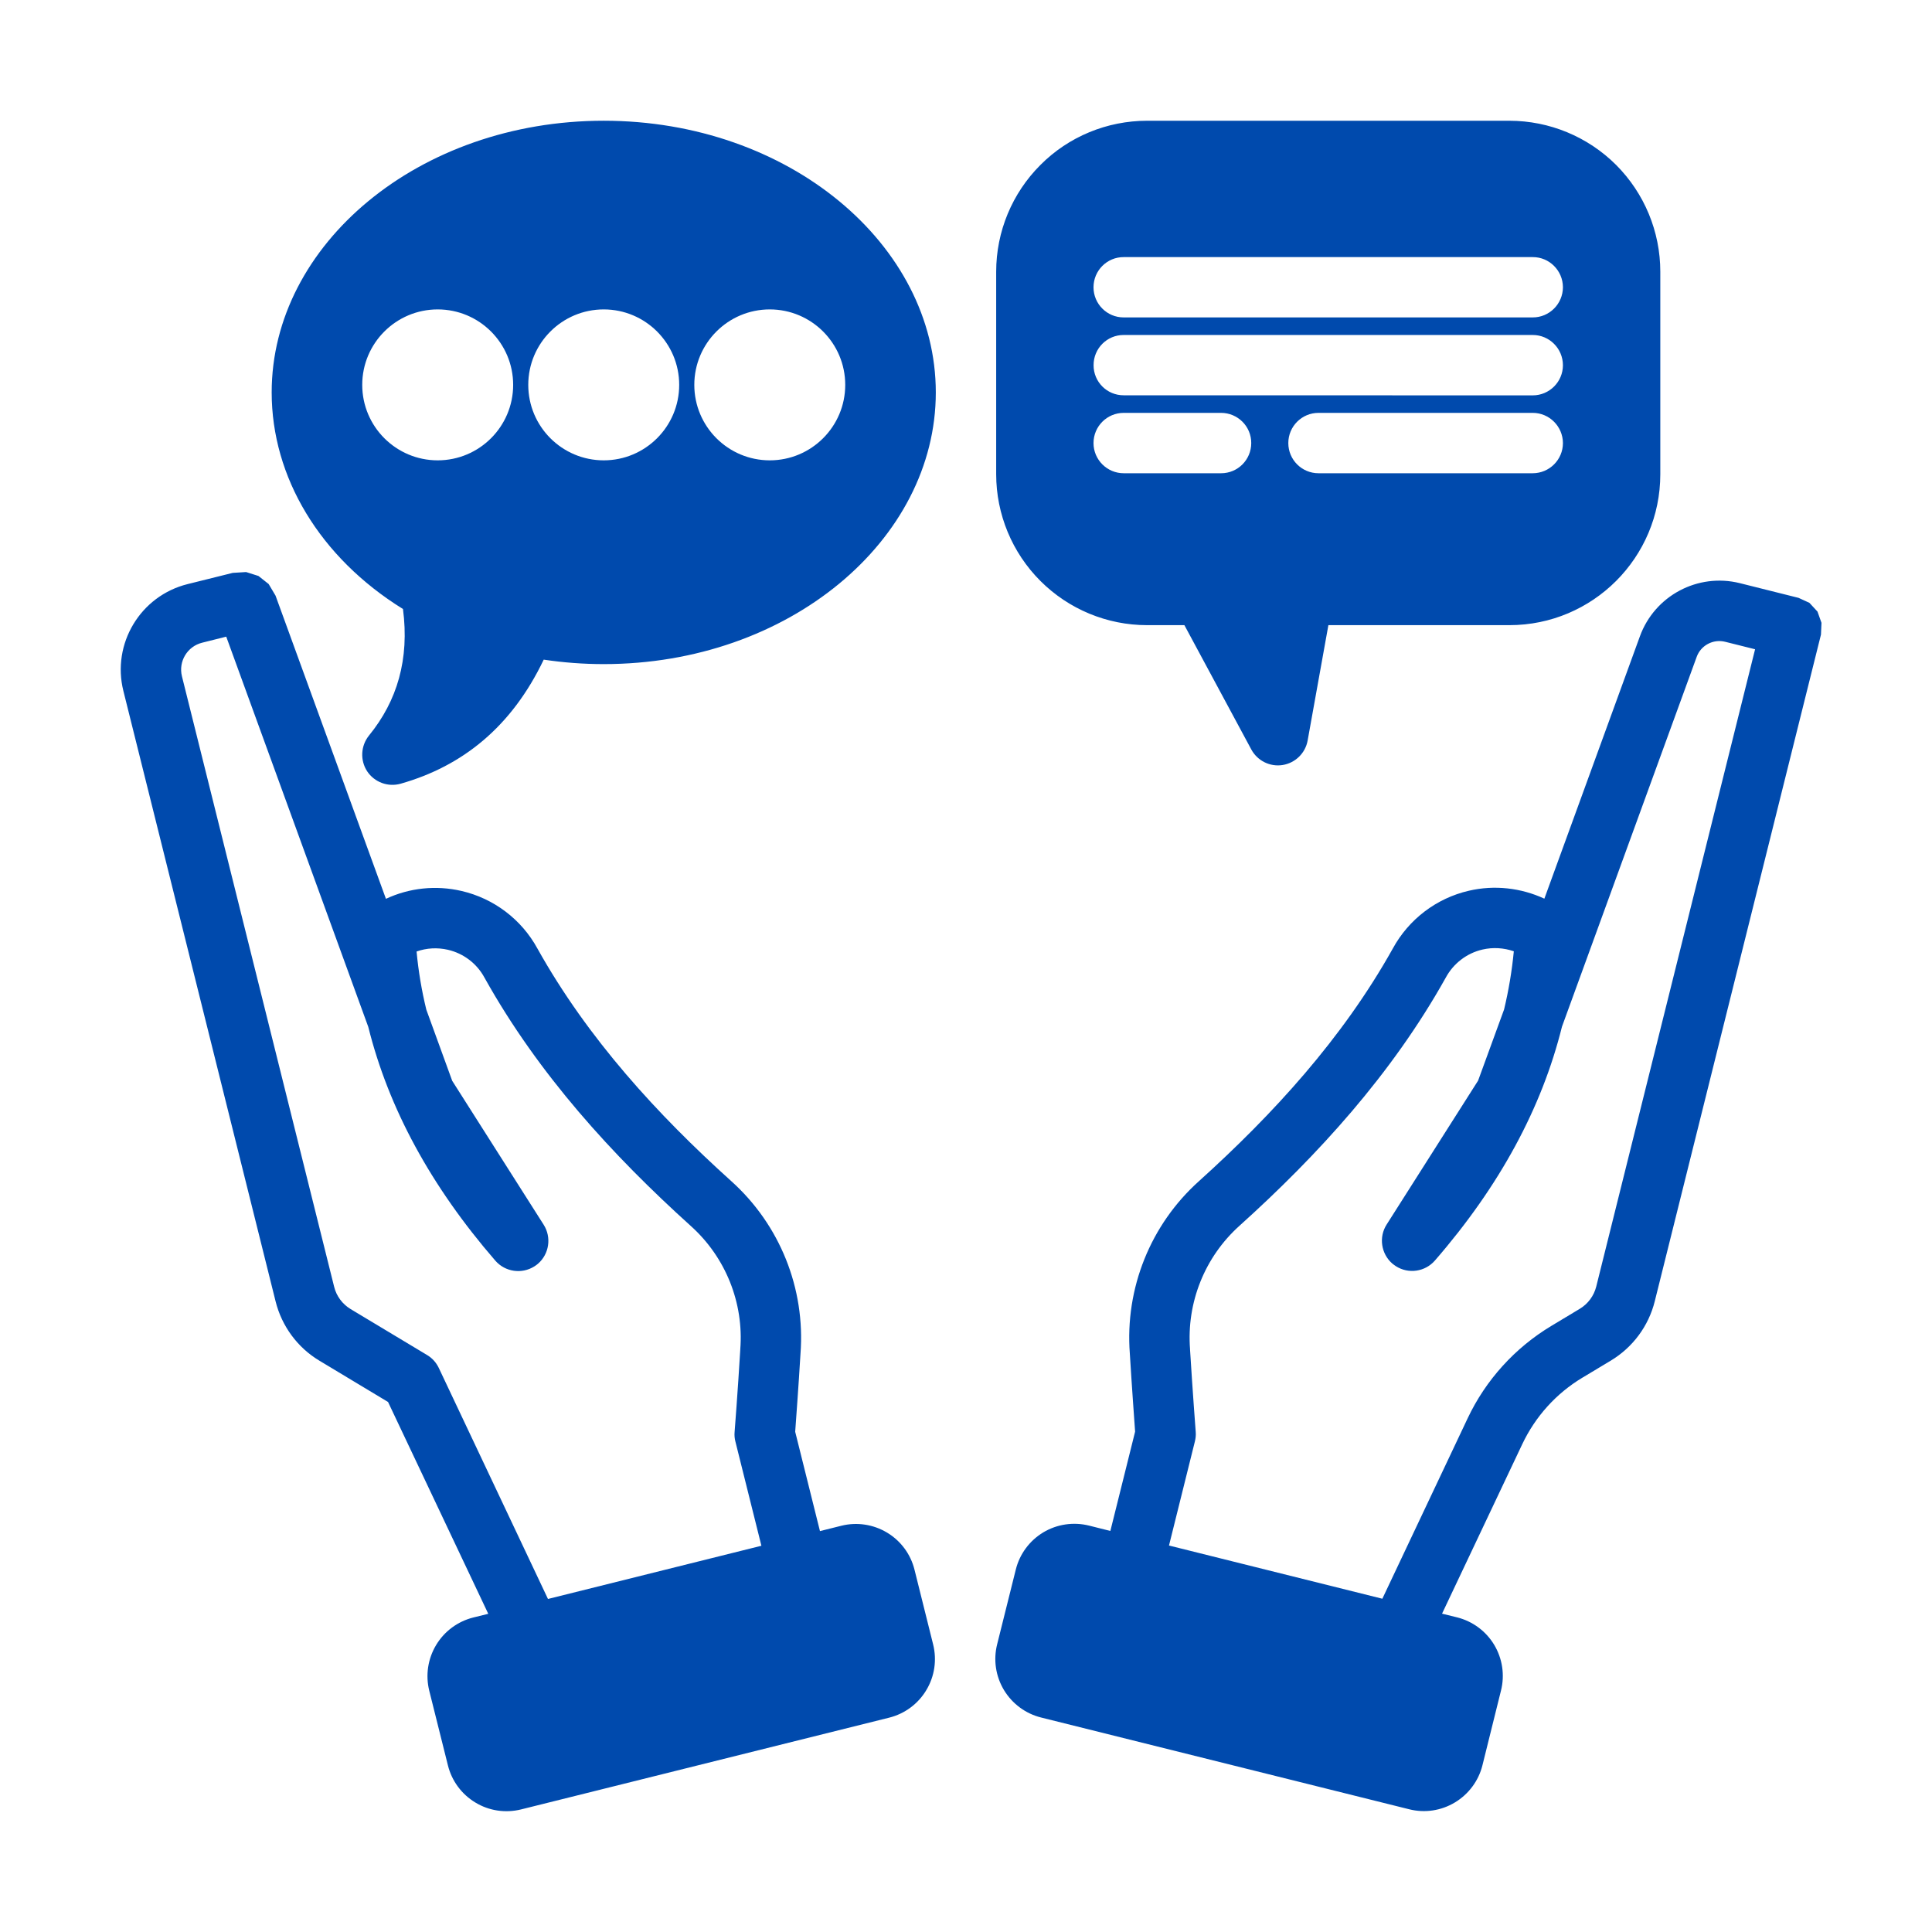 <?xml version="1.0" encoding="UTF-8"?> <svg xmlns="http://www.w3.org/2000/svg" viewBox="0 0 100.00 100.00" data-guides="{&quot;vertical&quot;:[],&quot;horizontal&quot;:[]}"><defs></defs><path fill="#004aad" stroke="none" fill-opacity="1" stroke-width="1.176" stroke-opacity="1" alignment-baseline="baseline" baseline-shift="baseline" color="rgb(51, 51, 51)" fill-rule="evenodd" id="tSvg11d38c42e5a" title="Path 1" d="M25.273 83.531C23.544 79.876 21.815 76.221 20.085 72.566C18.903 71.855 17.721 71.144 16.539 70.433C15.402 69.754 14.585 68.644 14.265 67.359C11.639 56.826 9.013 46.294 6.386 35.761C5.777 33.32 7.265 30.843 9.707 30.234C10.486 30.04 11.267 29.846 12.046 29.652C12.277 29.637 12.507 29.623 12.738 29.609C12.951 29.676 13.165 29.744 13.378 29.812C13.554 29.951 13.73 30.09 13.906 30.23C14.024 30.429 14.143 30.628 14.261 30.828C16.166 36.059 18.071 41.291 19.976 46.523C21.187 45.956 22.562 45.808 23.886 46.116C25.562 46.503 26.996 47.589 27.82 49.101C30.429 53.769 34.042 57.702 37.847 61.132C40.366 63.393 41.691 66.694 41.433 70.069C41.331 71.8 41.202 73.483 41.159 74.108C41.586 75.822 42.013 77.535 42.441 79.249C42.81 79.156 43.18 79.064 43.55 78.972C44.351 78.772 45.206 78.901 45.913 79.327C46.624 79.753 47.136 80.444 47.335 81.249C47.657 82.539 47.978 83.83 48.3 85.12C48.499 85.921 48.374 86.772 47.944 87.483C47.523 88.19 46.827 88.706 46.026 88.905C39.675 90.489 33.323 92.072 26.971 93.655C26.167 93.854 25.315 93.729 24.608 93.3C23.897 92.874 23.386 92.183 23.186 91.382C22.863 90.091 22.54 88.801 22.218 87.511C22.018 86.706 22.147 85.858 22.573 85.147C22.999 84.436 23.69 83.925 24.495 83.722C24.754 83.658 25.014 83.594 25.273 83.531ZM19.062 53.152C16.612 46.419 14.161 39.686 11.71 32.953C11.295 33.057 10.88 33.161 10.464 33.266C9.695 33.457 9.226 34.234 9.418 35.008C12.044 45.54 14.67 56.073 17.296 66.606C17.414 67.086 17.722 67.5 18.148 67.758C19.466 68.55 20.783 69.341 22.101 70.133C22.367 70.289 22.578 70.524 22.71 70.801C24.595 74.788 26.479 78.775 28.363 82.762C32.045 81.844 35.727 80.926 39.41 80.008C38.962 78.213 38.514 76.417 38.066 74.621C38.023 74.457 38.007 74.289 38.023 74.121C38.023 74.121 38.187 72.032 38.316 69.871C38.316 69.862 38.316 69.853 38.316 69.844C38.507 67.434 37.554 65.071 35.757 63.457C31.703 59.801 27.867 55.602 25.089 50.625C25.085 50.621 25.081 50.61 25.078 50.606C24.683 49.871 23.992 49.348 23.183 49.16C22.636 49.035 22.078 49.067 21.562 49.25C21.656 50.262 21.824 51.266 22.066 52.258C22.512 53.486 22.959 54.714 23.406 55.942C24.984 58.425 26.562 60.908 28.14 63.391C28.554 64.043 28.429 64.903 27.847 65.41C27.789 65.461 27.726 65.504 27.66 65.547C27.007 65.961 26.148 65.836 25.64 65.254C22.293 61.391 20.109 57.352 19.062 53.152ZM74.64 83.523C74.899 83.587 75.158 83.651 75.417 83.714C76.218 83.914 76.913 84.425 77.339 85.136C77.765 85.847 77.894 86.699 77.691 87.504C77.371 88.794 77.05 90.084 76.73 91.375C76.531 92.175 76.015 92.867 75.308 93.293C74.597 93.722 73.746 93.851 72.941 93.648C66.589 92.065 60.237 90.481 53.886 88.898C53.085 88.699 52.394 88.187 51.964 87.476C51.538 86.765 51.409 85.914 51.612 85.109C51.934 83.82 52.256 82.531 52.577 81.242C52.776 80.437 53.288 79.746 53.999 79.316C54.71 78.89 55.562 78.765 56.366 78.964C56.735 79.057 57.103 79.149 57.472 79.242C57.964 77.277 58.753 74.101 58.753 74.101C58.71 73.48 58.585 71.793 58.48 70.062C58.222 66.687 59.55 63.382 62.066 61.129C65.87 57.695 69.487 53.761 72.093 49.093C72.917 47.582 74.35 46.492 76.026 46.105C77.346 45.797 78.721 45.953 79.936 46.515C81.585 41.988 83.233 37.461 84.882 32.933C85.647 30.832 87.878 29.644 90.05 30.183C91.487 30.543 93.034 30.929 93.093 30.945C93.28 31.031 93.468 31.117 93.655 31.203C93.794 31.354 93.934 31.505 94.073 31.656C94.142 31.85 94.211 32.044 94.28 32.238C94.28 32.238 94.253 32.84 94.253 32.847C91.386 44.349 88.518 55.85 85.651 67.351C85.331 68.637 84.511 69.742 83.374 70.426C82.884 70.72 82.395 71.014 81.905 71.308C80.55 72.121 79.468 73.32 78.792 74.75C77.408 77.674 76.024 80.599 74.64 83.523ZM77.851 52.25C78.089 51.258 78.257 50.254 78.355 49.238C77.835 49.059 77.277 49.023 76.734 49.148C75.921 49.336 75.23 49.867 74.835 50.598C74.832 50.605 74.828 50.613 74.824 50.617C72.046 55.59 68.21 59.793 64.156 63.445C62.355 65.062 61.41 67.426 61.597 69.836C61.597 69.845 61.597 69.854 61.597 69.863C61.73 72.023 61.89 74.113 61.89 74.113C61.906 74.281 61.886 74.449 61.847 74.609C61.401 76.405 60.954 78.2 60.507 79.996C64.188 80.914 67.869 81.832 71.55 82.75C73.022 79.638 74.493 76.526 75.964 73.414C76.902 71.426 78.414 69.762 80.296 68.629C80.786 68.335 81.276 68.04 81.765 67.746C82.191 67.492 82.5 67.074 82.621 66.594C85.362 55.598 88.103 44.602 90.843 33.606C90.328 33.477 89.812 33.348 89.296 33.219C88.675 33.063 88.035 33.403 87.82 34C85.496 40.38 83.171 46.761 80.847 53.141C79.804 57.344 77.624 61.383 74.273 65.243C73.765 65.829 72.906 65.954 72.254 65.54C72.187 65.497 72.129 65.45 72.066 65.403C71.484 64.895 71.355 64.032 71.773 63.38C73.351 60.897 74.929 58.414 76.507 55.931C76.955 54.704 77.403 53.477 77.851 52.25ZM51.562 14.062C51.562 11.988 52.386 10.003 53.851 8.539C55.312 7.07 57.3 6.25 59.374 6.25C65.624 6.25 71.874 6.25 78.124 6.25C80.195 6.25 82.183 7.074 83.648 8.535C85.113 10.004 85.937 11.988 85.937 14.062C85.937 17.557 85.937 21.051 85.937 24.546C85.937 28.862 82.441 32.358 78.124 32.358C75.002 32.358 71.88 32.358 68.757 32.358C68.399 34.349 68.041 36.34 67.683 38.331C67.566 38.983 67.046 39.491 66.39 39.597C65.734 39.702 65.085 39.378 64.769 38.796C64.769 38.796 61.304 32.358 61.304 32.358C60.661 32.358 60.018 32.358 59.374 32.358C57.3 32.358 55.316 31.534 53.851 30.069C52.386 28.605 51.562 26.616 51.562 24.546C51.562 21.051 51.562 17.557 51.562 14.062ZM79.335 13.308C72.278 13.308 65.22 13.308 58.163 13.308C57.3 13.304 56.6 14.003 56.6 14.871C56.6 15.73 57.3 16.433 58.163 16.429C65.219 16.429 72.275 16.429 79.331 16.429C80.194 16.433 80.894 15.73 80.897 14.867C80.894 14.007 80.194 13.304 79.335 13.308ZM79.335 17.339C72.278 17.339 65.22 17.339 58.163 17.339C57.3 17.335 56.6 18.038 56.604 18.902C56.6 19.765 57.3 20.464 58.163 20.46C65.22 20.462 72.278 20.463 79.335 20.464C80.194 20.464 80.897 19.765 80.897 18.902C80.894 18.038 80.194 17.339 79.335 17.339ZM63.202 21.37C61.522 21.37 59.843 21.37 58.163 21.37C57.3 21.37 56.6 22.07 56.6 22.933C56.6 23.796 57.303 24.495 58.163 24.495C59.844 24.495 61.525 24.495 63.206 24.495C64.069 24.495 64.764 23.796 64.764 22.933C64.768 22.07 64.065 21.37 63.202 21.37ZM79.335 21.37C75.638 21.37 71.942 21.37 68.245 21.37C67.382 21.37 66.683 22.07 66.683 22.933C66.683 23.796 67.382 24.495 68.245 24.495C71.94 24.495 75.636 24.495 79.331 24.495C80.194 24.495 80.897 23.796 80.897 22.933C80.894 22.074 80.194 21.37 79.335 21.37ZM48.437 20.312C48.437 27.968 40.82 34.374 31.249 34.374C30.206 34.374 29.167 34.296 28.143 34.143C26.479 37.624 23.94 39.655 20.737 40.565C20.081 40.749 19.382 40.491 19.003 39.921C18.632 39.35 18.671 38.604 19.097 38.073C20.561 36.28 21.198 34.12 20.858 31.522C16.55 28.854 14.062 24.694 14.062 20.311C14.062 12.655 21.679 6.249 31.25 6.249C40.82 6.249 48.438 12.655 48.437 20.312ZM31.249 16.015C29.093 16.015 27.343 17.765 27.343 19.921C27.343 22.077 29.093 23.827 31.249 23.827C33.405 23.827 35.155 22.077 35.155 19.921C35.155 17.765 33.405 16.015 31.249 16.015ZM22.655 16.015C20.499 16.015 18.749 17.765 18.749 19.921C18.749 22.077 20.499 23.827 22.655 23.827C24.811 23.827 26.561 22.077 26.561 19.921C26.561 17.765 24.811 16.015 22.655 16.015ZM39.843 16.015C37.687 16.015 35.937 17.765 35.937 19.921C35.937 22.077 37.687 23.827 39.843 23.827C41.999 23.827 43.749 22.077 43.749 19.921C43.749 17.765 41.999 16.015 39.843 16.015Z"></path></svg> 